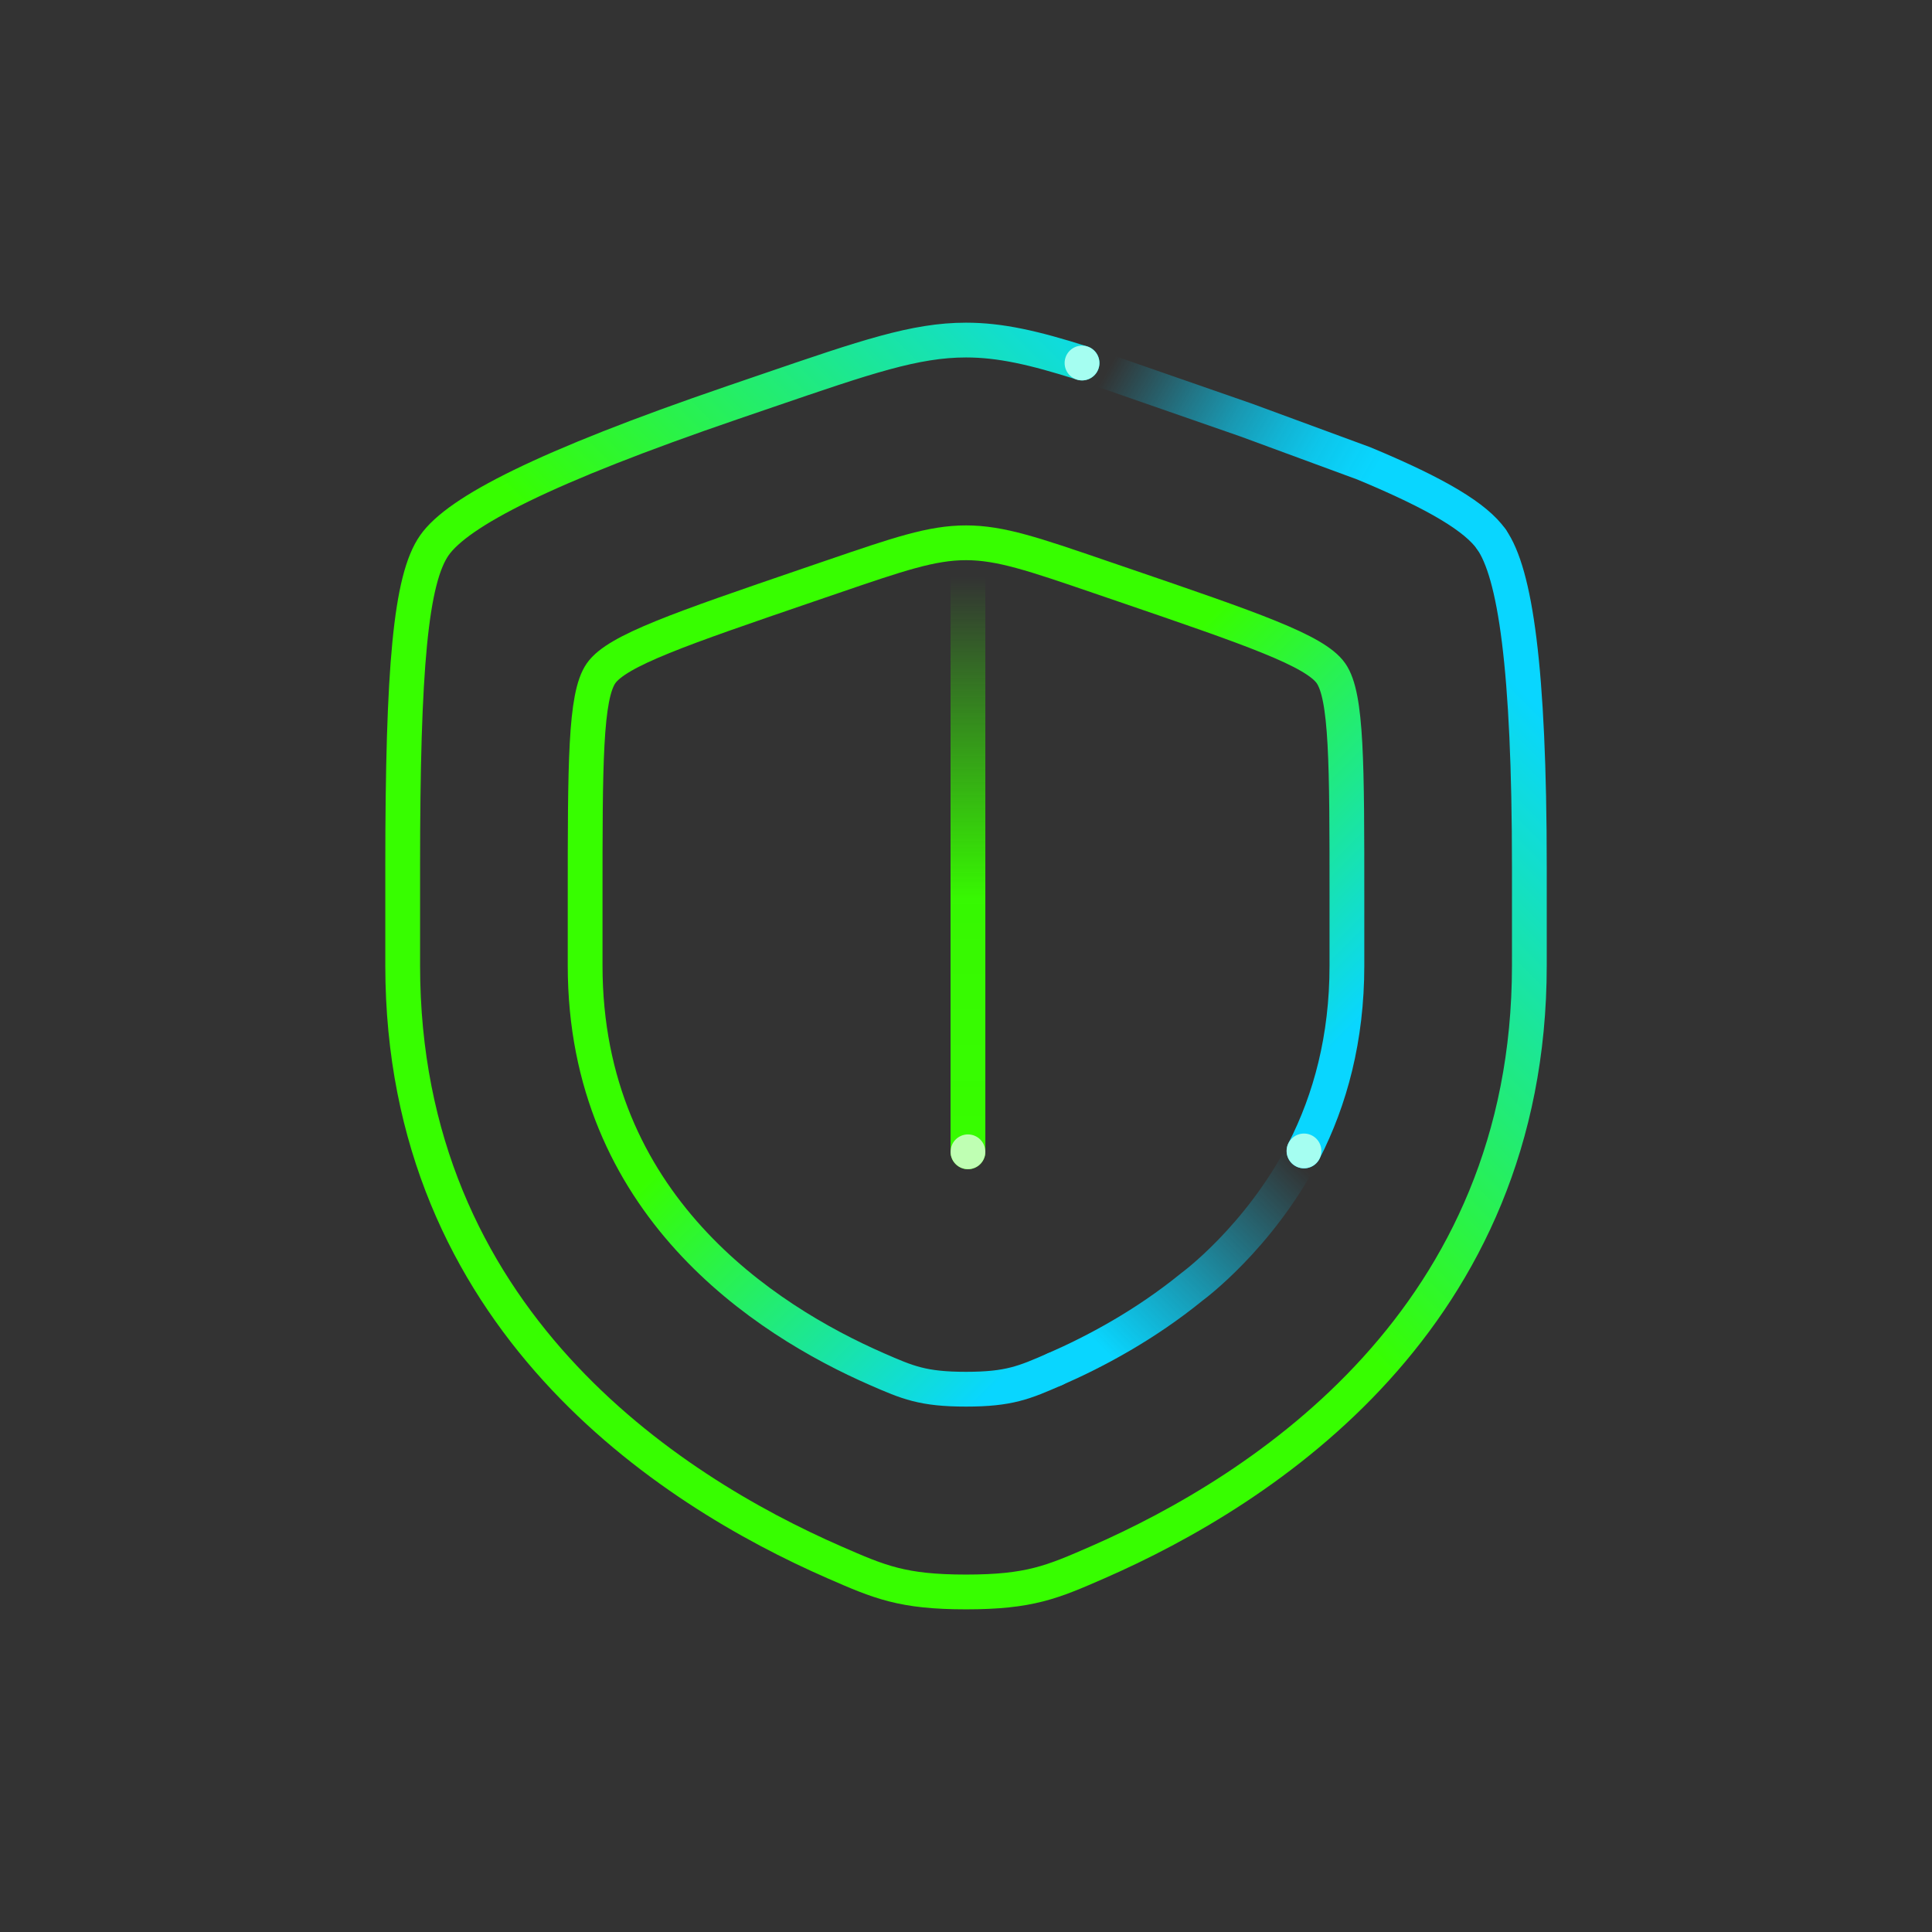 <?xml version="1.0" encoding="UTF-8"?>
<svg id="Artwork" xmlns="http://www.w3.org/2000/svg" xmlns:xlink="http://www.w3.org/1999/xlink" viewBox="0 0 1000 1000">
  <rect x="0" y="0" width="1000" height="1000" fill="#333333" stroke="none"/>
  <defs>
    <style>
      .cls-1 {
        stroke: url(#linear-gradient);
      }

      .cls-1, .cls-2, .cls-3, .cls-4, .cls-5 {
        fill: none;
        stroke-linecap: round;
        stroke-linejoin: round;
        stroke-width: 18px;
      }

      .cls-1, .cls-3, .cls-4, .cls-5 {
        isolation: isolate;
      }

      .cls-6 {
        fill: #a5fef1;
      }

      .cls-2 {
        stroke: url(#linear-gradient-5);
      }

      .cls-7 {
        fill: #bfffb3;
      }

      .cls-3 {
        stroke: url(#linear-gradient-2);
      }

      .cls-4 {
        stroke: url(#linear-gradient-4);
      }

      .cls-5 {
        stroke: url(#linear-gradient-3);
      }
    </style>
    <linearGradient id="linear-gradient" x1="264.89" y1="698.91" x2="734.67" y2="229.14" gradientUnits="userSpaceOnUse">
      <stop offset=".47" stop-color="#37fe00"/>
      <stop offset=".92" stop-color="#09d6ff"/>
    </linearGradient>
    <linearGradient id="linear-gradient-2" x1="560.17" y1="169.69" x2="774.18" y2="293.25" gradientUnits="userSpaceOnUse">
      <stop offset=".09" stop-color="#09d6ff" stop-opacity="0"/>
      <stop offset=".16" stop-color="#09d6ff" stop-opacity=".16"/>
      <stop offset=".27" stop-color="#09d6ff" stop-opacity=".41"/>
      <stop offset=".37" stop-color="#09d6ff" stop-opacity=".62"/>
      <stop offset=".47" stop-color="#09d6ff" stop-opacity=".79"/>
      <stop offset=".55" stop-color="#09d6ff" stop-opacity=".9"/>
      <stop offset=".63" stop-color="#09d6ff" stop-opacity=".97"/>
      <stop offset=".68" stop-color="#09d6ff"/>
    </linearGradient>
    <linearGradient id="linear-gradient-3" x1="337.23" y1="309.26" x2="655.68" y2="627.71" xlink:href="#linear-gradient"/>
    <linearGradient id="linear-gradient-4" x1="547.24" y1="722.63" x2="680.91" y2="588.96" gradientUnits="userSpaceOnUse">
      <stop offset=".18" stop-color="#09d6ff"/>
      <stop offset=".5" stop-color="#09d6ff" stop-opacity=".58"/>
      <stop offset=".92" stop-color="#09d6ff" stop-opacity="0"/>
    </linearGradient>
    <linearGradient id="linear-gradient-5" x1="-8017.32" y1="2096.77" x2="-7684.1" y2="2096.77" gradientTransform="translate(-1595.76 -7412.15) rotate(-90)" gradientUnits="userSpaceOnUse">
      <stop offset="0" stop-color="#37fe00"/>
      <stop offset=".42" stop-color="#37fe00" stop-opacity=".97"/>
      <stop offset=".92" stop-color="#37fe00" stop-opacity="0"/>
    </linearGradient>
  </defs>
  <path class="cls-1" d="M771.94,279.14c12.23,17.43,19.65,65.97,19.65,169.57v51.02c0,182.66-137.34,271.31-223.5,308.95-23.37,10.21-35.06,15.31-68.08,15.31s-44.71-5.11-68.08-15.31c-86.17-37.64-223.5-126.29-223.5-308.95v-51.02c0-103.6,4.19-149.05,16.42-166.48,12.23-17.43,56.74-40.44,154.15-73.79l18.56-6.35c50.78-17.38,76.17-26.07,102.45-26.07,17.74,0,35.07,3.96,60.06,11.87"/>
  <path class="cls-3" d="M771.94,279.14c-7.81-11.13-27.49-23.29-66.07-39.31l-60.76-22.38-85.04-29.57"/>
  <path class="cls-5" d="M546.03,708.7c-15.8,6.9-23.7,10.35-46.03,10.35s-30.23-3.45-46.03-10.35c-58.26-25.45-151.11-85.38-151.11-208.89v-34.49c0-70.04,0-105.07,8.27-116.85,8.27-11.78,41.2-23.05,107.06-45.6l12.55-4.29c34.33-11.75,51.5-17.63,69.27-17.63s34.94,5.88,69.27,17.63l12.55,4.29c65.86,22.54,98.79,33.82,107.06,45.6,8.27,11.78,8.27,46.8,8.27,116.85v34.49c0,37.58-8.6,69.28-22.2,95.91"/>
  <path class="cls-4" d="M546.03,708.7c21.1-9.22,46.75-22.96,70.88-42.62,0,0,34.57-25.17,58.03-70.36"/>
  <line class="cls-2" x1="501.01" y1="596.17" x2="501.01" y2="280.95"/>
  <circle class="cls-7" cx="501.01" cy="596.17" r="9"/>
  <circle class="cls-6" cx="560.05" cy="187.9" r="9"/>
  <circle class="cls-6" cx="674.94" cy="595.72" r="9"/>
</svg>
